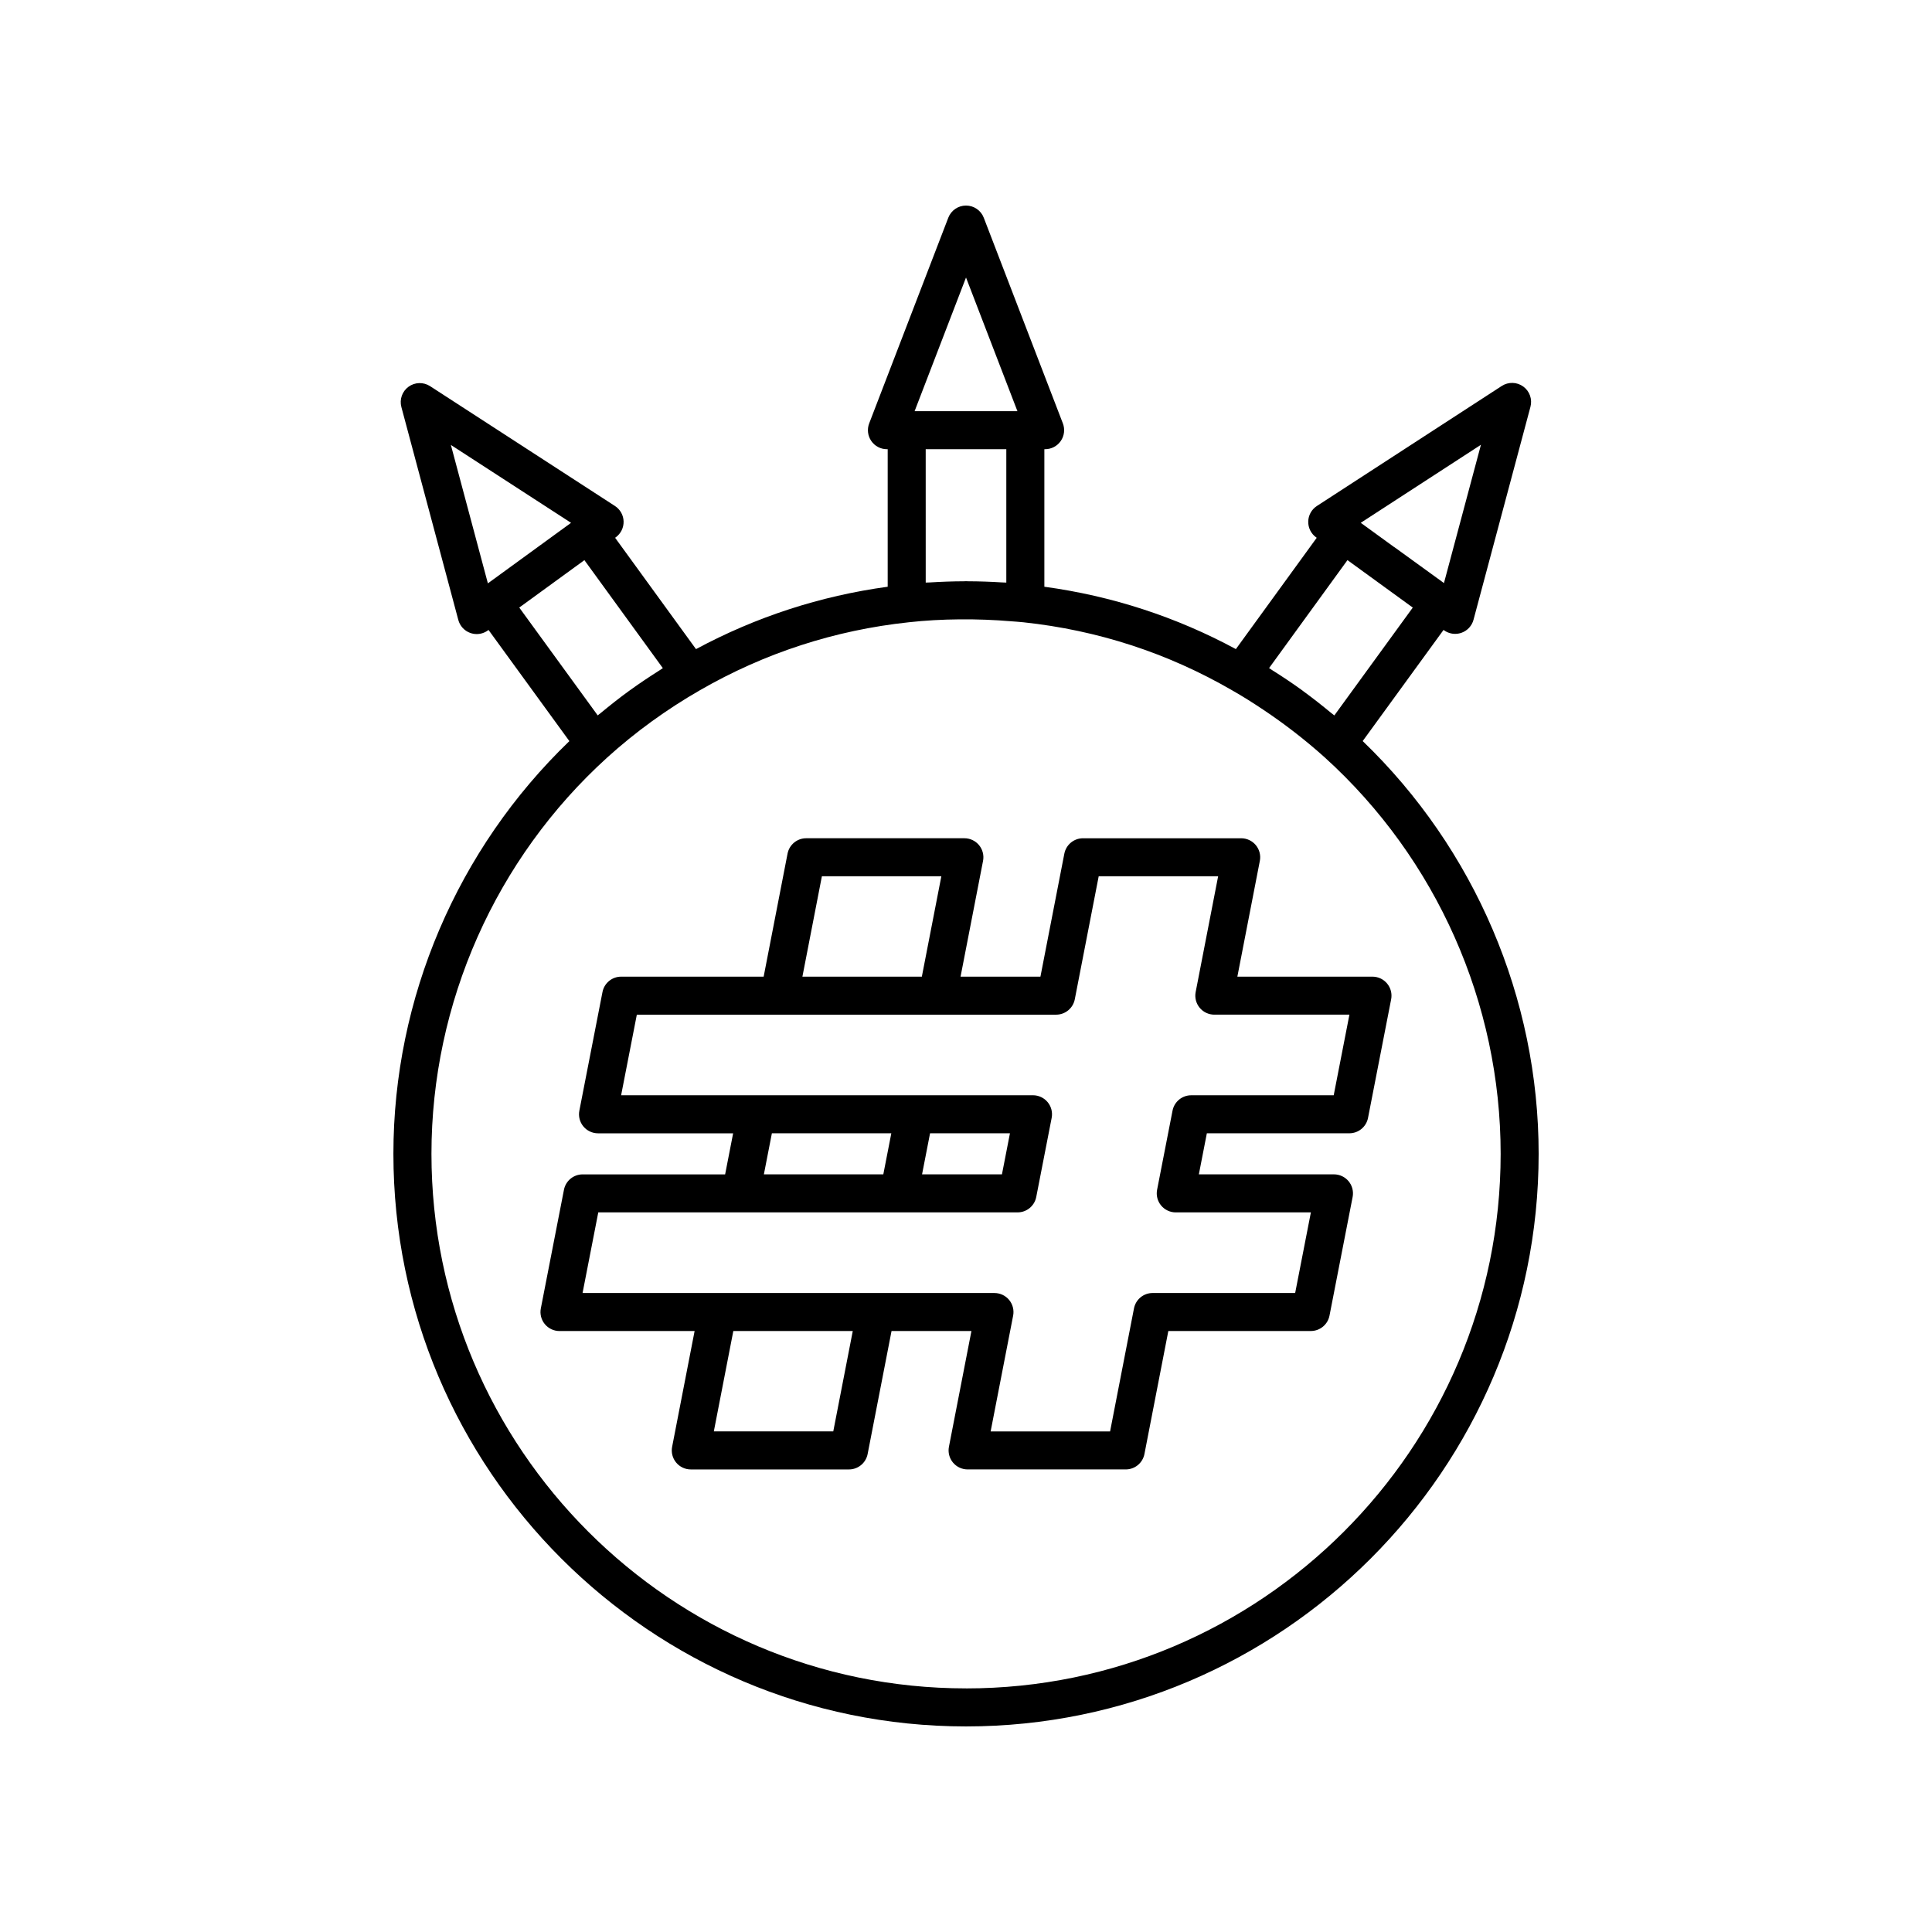 <?xml version="1.0" encoding="UTF-8"?>
<!-- Uploaded to: SVG Repo, www.svgrepo.com, Generator: SVG Repo Mixer Tools -->
<svg fill="#000000" width="800px" height="800px" version="1.1" viewBox="144 144 512 512" xmlns="http://www.w3.org/2000/svg">
 <g>
  <path d="m511.61 404.66c-0.957-1.16-2.383-1.836-3.891-1.836h-35.805l5.957-30.68c0.289-1.477-0.102-3.004-1.059-4.164-0.957-1.16-2.383-1.832-3.887-1.832h-41.918c-2.41 0-4.484 1.711-4.945 4.078l-6.336 32.602-21.168-0.004 5.961-30.68c0.289-1.477-0.102-3.008-1.059-4.168-0.957-1.16-2.383-1.832-3.887-1.832h-41.918c-2.414 0-4.484 1.711-4.945 4.078l-6.332 32.602h-37.766c-2.41 0-4.484 1.707-4.945 4.074l-6.129 31.438c-0.289 1.477 0.098 3.008 1.055 4.168 0.957 1.16 2.383 1.836 3.891 1.836h35.805l-2.121 10.883h-37.766c-2.41 0-4.484 1.707-4.945 4.074l-6.129 31.438c-0.289 1.477 0.098 3.008 1.055 4.168 0.957 1.16 2.383 1.836 3.891 1.836h35.805l-5.957 30.676c-0.289 1.477 0.102 3.008 1.059 4.168 0.957 1.16 2.383 1.832 3.887 1.832h41.918c2.41 0 4.484-1.711 4.945-4.078l6.336-32.602h21.172l-5.961 30.676c-0.289 1.477 0.102 3.008 1.059 4.168 0.957 1.16 2.383 1.832 3.887 1.832h41.918c2.41 0 4.484-1.711 4.945-4.078l6.332-32.602h37.766c2.41 0 4.484-1.707 4.945-4.074l6.129-31.438c0.289-1.477-0.098-3.008-1.055-4.168s-2.383-1.836-3.891-1.836h-35.805l2.121-10.883h37.766c2.41 0 4.484-1.707 4.945-4.074l6.129-31.438c0.285-1.473-0.102-3-1.059-4.16zm-149.8-28.438h31.656l-5.168 26.602h-31.652zm3.016 147.11h-31.652l5.164-26.602h31.656zm132.62-89.074h-37.766c-2.41 0-4.484 1.707-4.945 4.074l-4.09 20.961c-0.289 1.477 0.098 3.008 1.055 4.168 0.957 1.16 2.383 1.836 3.891 1.836h35.805l-4.164 21.363h-37.77c-2.414 0-4.484 1.711-4.945 4.078l-6.332 32.602h-31.656l5.961-30.676c0.289-1.477-0.102-3.008-1.059-4.168-0.957-1.16-2.383-1.832-3.887-1.832h-31.438l-41.918-0.008h-35.801l4.164-21.363h111.12c2.41 0 4.484-1.707 4.945-4.074l4.086-20.961c0.289-1.477-0.098-3.008-1.055-4.168-0.957-1.16-2.383-1.836-3.891-1.836h-73.355l-35.797 0.004 4.164-21.359h111.12c2.41 0 4.484-1.711 4.945-4.078l6.336-32.602h31.652l-5.957 30.68c-0.289 1.477 0.102 3.004 1.059 4.164 0.957 1.16 2.383 1.832 3.887 1.832h35.801zm-151.01 20.957 2.121-10.883h31.652l-2.121 10.883zm41.918 0 2.121-10.883h21.172l-2.121 10.883z"/>
  <path d="m505.12 340.4 21.434-29.465 0.117 0.086c0.875 0.633 1.91 0.961 2.961 0.961 0.566 0 1.137-0.098 1.684-0.289 1.562-0.555 2.754-1.844 3.18-3.445l15.09-56.434c0.539-2.016-0.219-4.152-1.906-5.379-1.684-1.227-3.949-1.285-5.703-0.148l-48.988 31.805c-1.391 0.902-2.25 2.434-2.293 4.09-0.043 1.656 0.727 3.231 2.07 4.207l0.18 0.129-21.426 29.5c-15.828-8.543-32.863-14.09-50.754-16.527v-36.449h0.203c1.66 0 3.211-0.816 4.152-2.188 0.941-1.367 1.145-3.109 0.547-4.66l-20.961-54.492c-0.75-1.945-2.621-3.227-4.703-3.227s-3.953 1.285-4.699 3.231l-20.961 54.492c-0.598 1.551-0.391 3.293 0.547 4.66 0.941 1.371 2.492 2.188 4.152 2.188h0.203v36.445c-17.855 2.438-34.902 7.984-50.801 16.531l-21.434-29.504 0.176-0.129c1.34-0.977 2.117-2.551 2.07-4.211-0.043-1.656-0.902-3.188-2.297-4.09l-48.988-31.754c-1.75-1.133-4.019-1.074-5.703 0.152-1.688 1.227-2.441 3.363-1.902 5.379l15.09 56.43c0.43 1.605 1.621 2.894 3.188 3.449 0.547 0.191 1.113 0.289 1.68 0.289 1.051 0 2.094-0.328 2.965-0.965l0.172-0.125 21.426 29.457c-29.668 28.551-46.633 68.133-46.633 109.37 0 83.676 68.074 151.75 151.75 151.75s151.75-68.074 151.75-151.75c0-41.238-16.961-80.812-46.629-109.38zm31.344-78.527-9.801 36.645-13.09-9.484-0.012-0.008c-0.023-0.02-0.055-0.02-0.082-0.035l-8.867-6.441zm-35.371 30.566 17.309 12.574-20.789 28.582c-0.281-0.234-0.574-0.434-0.855-0.668-2.426-2.004-4.879-3.941-7.379-5.762-0.105-0.078-0.207-0.164-0.312-0.242-2.617-1.898-5.273-3.66-7.957-5.348-0.266-0.168-0.523-0.367-0.789-0.531zm-101.09-74.895 13.625 35.418h-27.246zm10.68 45.496v35.348c-0.352-0.023-0.734-0.016-1.086-0.039-2.945-0.184-5.938-0.293-8.961-0.305-0.215 0-0.418-0.02-0.633-0.02-0.199 0-0.387 0.02-0.586 0.02-3.051 0.012-6.066 0.125-9.031 0.309-0.348 0.023-0.719 0.012-1.062 0.035l-0.004-35.348zm-137.39 35.555-9.809-36.684 31.848 20.645-4.617 3.359zm8.316 6.414 5.688-4.141 11.574-8.422 20.785 28.613c-0.301 0.188-0.578 0.402-0.879 0.59-2.672 1.695-5.305 3.445-7.859 5.293-0.051 0.039-0.105 0.07-0.156 0.109-2.602 1.887-5.113 3.879-7.578 5.914-0.258 0.211-0.535 0.402-0.789 0.617zm118.4 286.43c-78.117 0-141.67-63.555-141.67-141.67 0-39.918 16.988-78.203 46.602-105.04 7.434-6.731 15.691-12.719 24.543-17.809 0.004 0 0.004-0.004 0.008-0.004 17.117-9.863 35.734-15.922 55.363-18.012 8.543-0.957 18.324-1.012 27.145-0.258 1.062 0.09 2.164 0.145 3.199 0.262 19.672 2.09 38.27 8.148 55.324 18.031 2.781 1.574 5.519 3.312 8.234 5.125 5.625 3.758 11.105 7.973 16.34 12.68 29.609 26.836 46.59 65.117 46.59 105.03-0.004 78.113-63.559 141.67-141.68 141.67z"/>
 </g>
</svg>